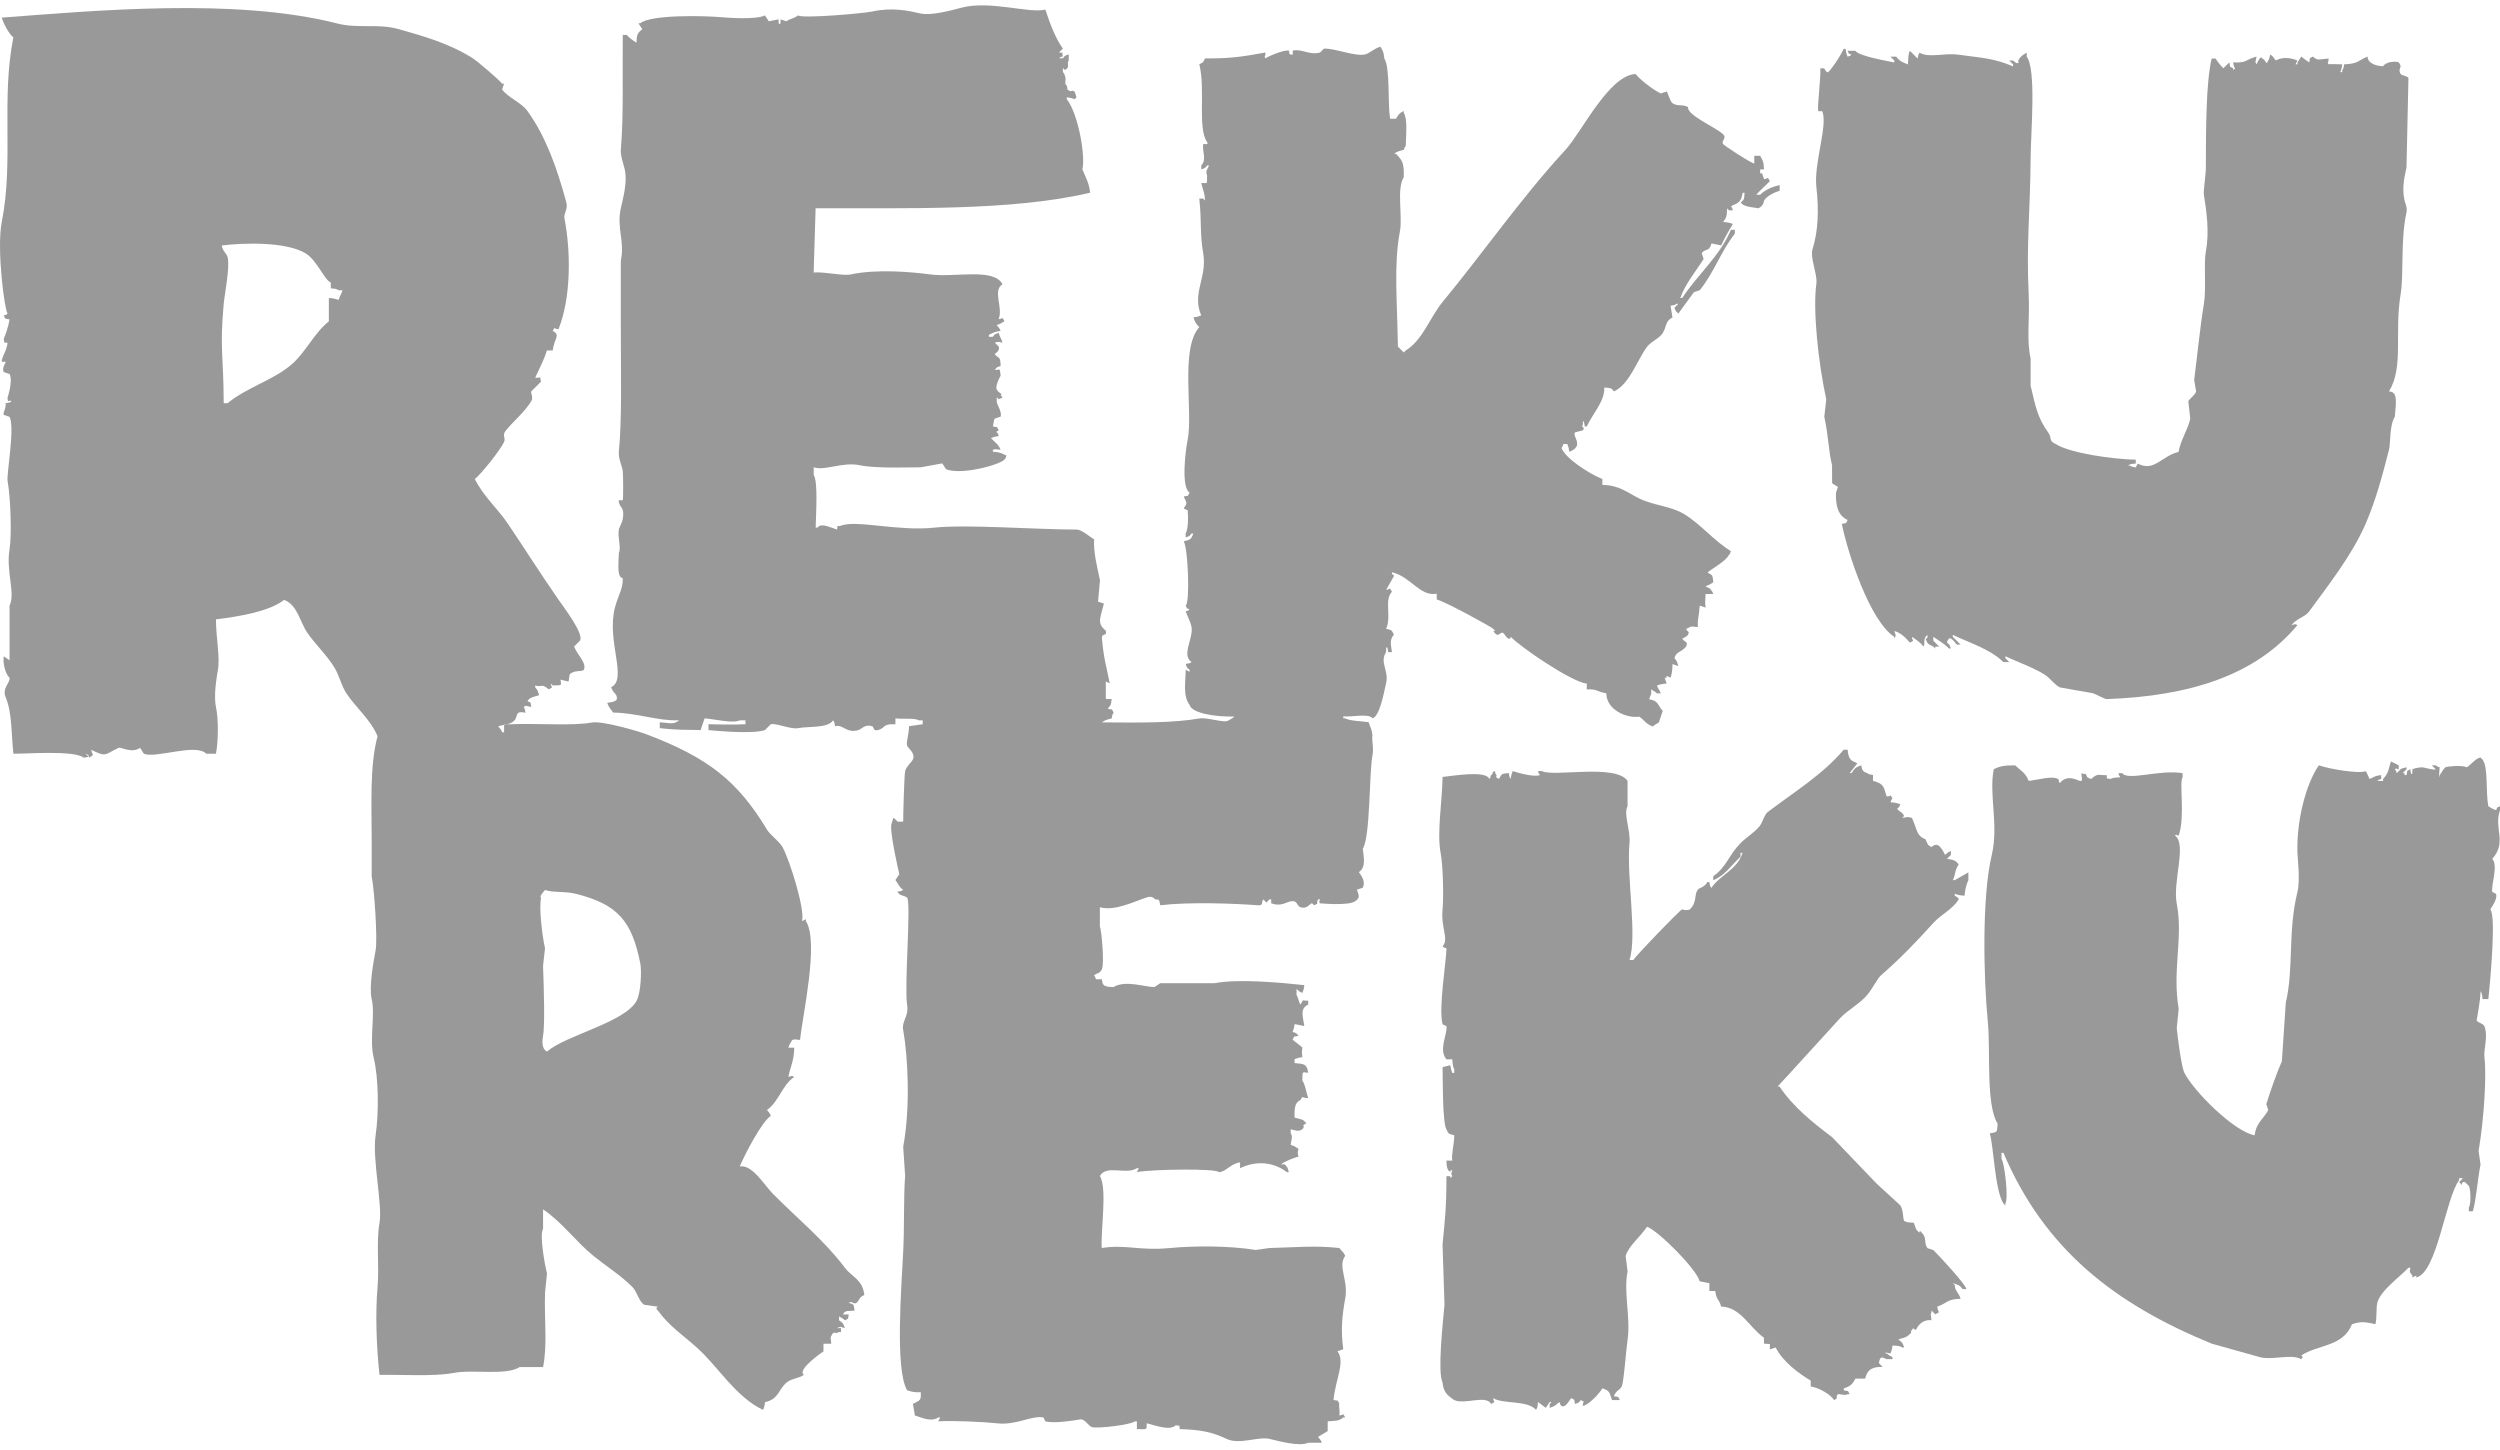 <?xml version="1.0" encoding="UTF-8"?> <svg xmlns="http://www.w3.org/2000/svg" id="Layer_1" version="1.1" viewBox="0 0 100 58"><defs><style> .st0 { fill: #999; } </style></defs><path class="st0" d="M100,32.249c-.189.103-.055-.036-.156.156-.181-.058-.174-.081-.311-.156-.112-.59.002-1.576-.234-1.869-.026-.026-.052-.052-.078-.078-.178.013-.412.311-.545.389-.206-.094-.772-.039-.857,0-.115.094-.139.202-.234.312v.078c-.046-.076-.006-.148,0-.39-.135-.05-.076-.015-.156-.078h-.156c.052.052.104.104.156.156-.049.059-.498-.085-.545-.078-.202.015-.265.034-.39.078v.156c-.063.149-.078-.156-.078-.156-.194.115-.091-.019-.156.234h-.078v-.078h-.078c.052-.052.104-.104.156-.156v-.078c-.296.061-.221.087-.39.234-.05-.135-.015-.076-.078-.156.134-.08,0-.002.156,0v-.156l-.311-.156c-.096.282-.071.432-.312.701v.078h-.234c.08-.063.019-.029.156-.078v-.156c-.304.038-.249.076-.467.156-.043-.098-.094-.235-.156-.312-.219.114-1.437-.077-1.869-.234-.523.746-.902,2.247-.857,3.505.009.254.114,1.091,0,1.558-.394,1.614-.137,3.009-.467,4.44-.052.779-.104,1.558-.156,2.337-.165.357-.456,1.169-.623,1.714l.078.234c-.168.339-.479.489-.545,1.013-.843-.161-2.448-1.782-2.804-2.492-.121-.205-.275-1.433-.311-1.791.026-.26.052-.519.078-.779-.266-1.531.187-2.862-.078-4.206-.173-.877.42-2.397-.078-2.726.134-.08,0-.002.156,0,.267-.765.01-2.108.156-2.337v-.156c-.901-.156-2.208.319-2.414,0h-.156c.05.134.015.076.078.156-.061.039-.246-.013-.389.078-.214-.054-.126.048-.156-.156-.296.023-.341-.106-.623.156-.162-.064-.156-.078-.156-.078-.094-.226-.027-.064-.234-.156.011.234.058.217,0,.311-.045.067-.513-.333-.857.078-.134-.112.043-.031-.078-.156-.23-.137-.793.031-1.168.078-.158-.362-.294-.384-.545-.623-.411-.006-.627.032-.857.156-.199,1.029.205,2.236-.078,3.427-.397,1.673-.334,4.875-.156,6.698.112,1.14-.088,3.297.39,4.05-.028.349.013.33-.312.39.154.524.201,2.276.545,2.804l.078.078v-.078c.133-.226-.036-1.615-.156-1.791v-.234h.078c1.645,3.861,4.447,6.042,8.334,7.633.649.182,1.298.363,1.947.545.506.119,1.254-.151,1.636.078.05-.116.097-.034,0-.156.67-.439,1.663-.338,2.025-1.246.311-.103.479-.109.935,0,.069-.232.021-.618.078-.857.115-.483.921-1.053,1.246-1.402h.078c-.029.188-.057.137.078.312v.078l.156-.078v.078c.834-.193,1.165-3.154,1.714-3.894v-.078h.156l-.156.156.078.078c.062.091-.002-.028.078-.078h.078c.052.052.104.104.156.156.061.074.104.692,0,.857v.156h.156c.137-.426.182-1.232.311-1.869-.026-.182-.052-.363-.078-.545.218-1.272.324-3.028.234-3.739-.041-.324.158-.843,0-1.246-.045-.115-.268-.147-.312-.234,0,0,.162-.862.156-1.168.063.091.063.13.078.311h.234c.124-1.171.295-3.369.078-3.583.072-.13.288-.396.234-.623l-.156-.078c-.052-.28.251-1.064,0-1.324.61-.677.047-1.226.312-1.947v-.156Z"></path><path class="st0" d="M72.661,11.297c-.165,1.094.084,3.291.389,4.673-.026.234-.052.467-.078.701.177.823.161,1.314.311,1.947v.701c.01.029.234.156.234.156l-.078.234c-.019.555.094.92.467,1.09-.115.194.019.091-.234.156.254,1.235,1.134,3.897,2.103,4.518v.078c.088-.157.04-.14,0-.311.286.086.451.273.623.467.205-.136.108-.005.078-.234.165.104.35.234.467.39.068-.13-.015-.233.078-.39l.078-.078v.078c-.02.076.024.035-.078.078.088.226.114.211.312.312l.078.078v-.078h.156c-.078-.078-.156-.156-.234-.234v-.156c.212.151.449.277.623.467h.078c-.069-.184-.029-.129-.156-.234.05-.135.015-.076.078-.156.062-.085.224.113.311.234h.156c-.104-.104-.208-.208-.311-.312v-.078c.562.281,1.491.557,2.025,1.09h.234c-.052-.052-.104-.104-.156-.156v-.078c.444.213,1.23.492,1.636.779.163.115.342.371.545.467.441.078.883.156,1.324.234.089.027.477.236.545.234,3.337-.118,5.963-.959,7.633-2.96-.149-.071-.057-.031-.234,0,.177-.259.536-.319.701-.545.791-1.085,1.71-2.245,2.259-3.505.396-.907.682-1.961.935-2.96.074-.291.009-.958.234-1.324.042-.546.137-1.008-.234-1.013.601-.976.208-2.326.467-3.894.136-.822-.013-2.151.234-3.271.041-.188-.063-.399-.078-.467-.126-.57.03-1.068.078-1.324.026-1.194.052-2.389.078-3.583-.036-.079-.277-.1-.311-.156-.141-.232.109-.244-.078-.467-.09-.055-.515-.04-.623.156-.403-.022-.629-.18-.623-.39-.421.183-.368.286-.935.312-.031.16-.019.15-.078.234v.078h-.078c.043-.119.055-.13.078-.311-.249-.007-.496-.019-.545,0-.075-.126-.004-.007,0-.234-.378.025-.444.108-.623-.078-.194.115-.091-.019-.156.234-.091-.069-.225-.154-.312-.234-.054.06-.103.174-.156.234v.078h-.078l.078-.156c-.556-.22-.857,0-.857,0-.095-.071-.09-.167-.234-.234-.05.162-.012.14-.078.234-.105.223-.039.031-.234-.078-.062-.136-.183.11-.234.234-.082-.15-.025-.09,0-.312-.467.126-.356.26-.935.234.031.16.019.15.078.234l-.078.078v-.078c-.194-.115-.091.019-.156-.234l-.234.234c-.116-.108-.227-.253-.312-.389h-.156c-.219.889-.234,2.735-.234,4.362,0,.313-.105.914-.078,1.09.1.643.229,1.472.078,2.259-.09.469.022,1.504-.078,2.103-.156.934-.275,2.182-.389,3.038.026.156.052.312.078.467-.04.145-.276.295-.312.39.026.234.052.467.078.701-.108.466-.389.85-.467,1.324-.441.101-.752.446-1.09.545-.283.083-.545-.078-.545-.078-.026.052-.052.104-.078.156-.16-.031-.15-.019-.234-.078h-.078c.091-.063.13-.063.311-.078v-.156c-.867-.011-2.644-.26-3.193-.623-.312-.135-.135-.22-.311-.467-.425-.598-.498-1.007-.701-1.869v-1.09c-.17-.734-.031-1.59-.078-2.57-.097-2.051.062-3.258.078-5.452.007-1.016.235-3.532-.156-4.05v-.156c-.163.068-.421.304-.311.39-.108.057-.098.025-.234-.078h-.156c.052.052.104.104.156.156v.078c-.798-.342-1.335-.347-2.181-.467-.578-.082-1.17.141-1.558-.078-.059.084-.049.072-.078.234-.104-.104-.208-.208-.312-.312-.069.12-.06.29-.078.545-.221-.094-.337-.127-.467-.312h-.234c.052.052.104.104.156.156v.078c-.202-.048-1.414-.246-1.558-.467h-.312c.103.189-.036.055.156.156-.08.063-.019.029-.156.078-.043-.119-.055-.13-.078-.311h-.078c-.147.322-.474.799-.623.935-.061-.014-.051.024-.156-.156h-.156c.037.302-.135,1.589-.078,1.714h.156c.238.544-.343,2.087-.234,3.038.102.887.079,1.74-.156,2.492-.1.321.201,1.026.156,1.324Z"></path><path class="st0" d="M33.795,50.709c-.837-1.109-1.914-1.981-2.882-2.96-.334-.338-.837-1.192-1.324-1.09.192-.459.878-1.795,1.246-2.025-.071-.168-.068-.113-.156-.234.474-.334.608-.995,1.09-1.324-.149-.071-.057-.031-.234,0,.077-.406.23-.643.234-1.168h-.234c.058-.181.081-.174.156-.311.195-.04.066-.014.312,0,.094-.96.769-3.914.234-4.751v-.078l-.156.078c.129-.461-.498-2.455-.779-2.96-.138-.249-.483-.469-.623-.701-1.183-1.966-2.375-2.886-4.829-3.817-.323-.122-1.763-.546-2.181-.467-.789.148-2.174.016-3.406.074-.034.007-.066.015-.099.021v.294h-.078c-.071-.168-.068-.113-.156-.234.064-.03.147-.044.234-.06v-.018c.033-.002.066-.002.099-.004.074-.016.147-.036.212-.074.327-.191.036-.498.545-.389-.031-.16-.019-.15-.078-.234.15-.082.09-.025.311,0-.068-.251.042-.12-.156-.234.102-.155.238-.164.467-.234-.049-.174-.058-.206-.156-.312v-.078c.305.088.236-.1.545.156.205-.136.108-.005.078-.234l.078.078c.389-.013.342.026.311-.234.104.026.208.052.312.078.038-.024.024-.272.078-.312.224-.163.4-.059.545-.156.123-.283-.277-.613-.39-.935.078-.078.156-.156.234-.234.172-.266-.668-1.364-.857-1.636-.705-1.015-1.327-2.001-2.025-3.038-.406-.603-.986-1.104-1.324-1.791.265-.205,1.034-1.179,1.168-1.48.083-.186-.1-.249.078-.467.31-.381.751-.733,1.012-1.168.093-.156-.032-.33,0-.39.13-.13.26-.26.39-.39-.072-.271.047-.141-.234-.156.155-.34.376-.762.467-1.09h.234c.055-.467.332-.624,0-.779.129-.21-.013-.079.234-.078.497-1.25.501-3.065.234-4.44-.034-.174.149-.358.078-.623-.37-1.371-.823-2.646-1.558-3.661-.249-.345-.771-.53-1.012-.857l.078-.234h-.078c-.123-.163-.987-.896-1.168-1.012-.905-.581-1.957-.886-2.96-1.168-.869-.244-1.603-.006-2.492-.234C9.409-.098,3.776.427.07.705c.103.352.393.78.467.779-.501,2.495.021,4.934-.467,7.399-.211,1.064.114,3.544.234,3.661-.08.063-.019.029-.156.078.115.194-.019.091.234.156-.047.303-.178.649-.234.779.054.214-.048.126.156.156-.067.387-.146.386-.234.701.042.169.087-.026.156.078-.034.069-.149.236-.078.39l.234.078c.147.276-.078.935-.078.935v.078c.035.171.047-.009.156.078-.084.059-.072.049-.234.078.018.234-.114.356-.078.467l.234.078c.223.424-.126,2.313-.078,2.57.123.663.168,2.194.078,2.726-.149.881.244,1.76,0,2.259v2.181c-.078-.052-.156-.104-.234-.156-.041.286.071.715.234.857.029.21-.31.417-.156.779.267.626.226,1.543.311,2.259.514.007,2.43-.145,2.804.156,0,0,.306-.018.156-.078l-.078-.078c.189.103.055-.036.156.156.234-.15.106-.082.078-.312.628.316.531.177,1.09-.078.105-.048.517.239.857,0,.054.06.103.174.156.234.472.201,2.087-.433,2.492,0h.39c.096-.501.107-1.373,0-1.869-.096-.446.022-1.155.078-1.48.092-.531-.076-1.271-.078-2.025.9-.111,2.125-.309,2.726-.779.536.195.631.888.935,1.324.321.461.805.92,1.09,1.402.192.325.263.7.467,1.013.355.542.981,1.063,1.246,1.714-.323,1.215-.233,2.752-.234,4.206v1.402c.106.524.241,2.512.156,2.96-.084.445-.27,1.466-.156,1.947.149.628-.1,1.617.078,2.337.199.804.214,2.21.078,3.115-.141.94.287,2.808.156,3.505-.135.72-.003,1.731-.078,2.57-.088.984-.051,2.325.078,3.505.964-.016,2.175.071,2.96-.078.796-.152,2.084.116,2.648-.234h.935c.18-.906.045-1.858.078-2.96.026-.26.052-.519.078-.779-.085-.357-.307-1.536-.156-1.791v-.779c.766.512,1.321,1.303,2.025,1.869.522.419,1.091.774,1.558,1.246.172.174.255.582.467.701.182.026.363.052.545.078-.12.061-.028.117,0,.156.441.614,1.004.982,1.558,1.48.866.778,1.551,1.973,2.648,2.492.043-.119.055-.13.078-.312.538-.108.55-.521.857-.779.208-.175.467-.156.701-.311-.308-.197.755-.931.779-.935v-.311h.312c-.011-.234-.058-.217,0-.312.127-.252.124-.039.311-.156h.078v-.156h-.156c.157-.088.14-.04.312,0-.073-.207-.077-.203-.234-.312v-.156c.097.052.161.085.234.156.194-.115.091.019.156-.234h-.234c.097-.194.209-.12.467-.156-.058-.282.008-.216-.234-.312.142-.091.175.087.311,0,.112-.071.08-.219.312-.311-.068-.623-.494-.713-.779-1.09ZM13.544,11.998c-.125-.044-.186-.065-.39-.078v.935c-.582.455-.923,1.233-1.48,1.714-.751.648-1.802.923-2.57,1.558h-.156c-.003-1.863-.166-2.147,0-3.972.037-.407.258-1.478.156-1.869-.043-.165-.184-.205-.234-.467.861-.106,2.553-.162,3.349.312.463.275.756,1.077,1.013,1.168v.234c.181.018.22.015.312.078h.156c-.062.204-.097.184-.156.389ZM25.461,40.038c-.485.866-2.813,1.363-3.583,2.025-.13-.063-.227-.244-.156-.623.078-.413.033-1.901,0-2.804.026-.234.052-.467.078-.701-.141-.665-.238-1.689-.156-2.025-.081-.056.067-.195.156-.311.367.122.782.037,1.246.156,1.628.416,2.231,1.047,2.57,2.804.049.252.028,1.152-.156,1.48Z"></path><path class="st0" d="M59.732,25.161l.078.078h-.078c.21.337.274.002.389.078.082.054.102.173.234.234.076-.02.035.024.078-.078.341.383,2.465,1.831,3.038,1.869v.234c.47-.01.302.062.779.156.016.683.833,1.006,1.324.935.194.131.275.314.545.39.072-.071.136-.105.234-.156l.156-.467c-.213-.226-.149-.392-.545-.467.092-.268.098-.137.078-.39.097.052.161.085.234.156h.156c-.072-.188-.085-.123-.156-.312.125-.044.186-.065.389-.078l-.078-.234h.078v-.078c.052.026.104.052.156.078.051-.145.077-.305.078-.545l.234.078c-.049-.174-.058-.206-.156-.312.064-.272.249-.213.467-.467.083-.209-.013-.141-.156-.312.097-.052.161-.085.234-.156.054-.189.031-.049-.078-.234.25-.125.158-.107.467-.078-.013-.364.044-.371.078-.857.078.026.156.052.234.078-.029-.256-.011-.211,0-.545h.311c-.071-.168-.068-.113-.156-.234-.135-.05-.076-.015-.156-.078.181-.058.174-.081.311-.156-.038-.319-.021-.266-.234-.39.234-.192.713-.441.857-.701.063-.08.029-.019.078-.156-.689-.421-1.207-1.081-1.869-1.48-.549-.33-1.194-.335-1.791-.623-.458-.221-.794-.537-1.48-.545v-.234c-.543-.217-1.495-.843-1.636-1.246.063-.08.029-.019.078-.156h.156c.043.119.055.13.078.312.634-.244.097-.613.234-.779.104-.026.208-.052.311-.078.115-.15-.105-.103,0-.234v-.156c.059.084.049.072.078.234h.078c.222-.496.724-1.004.701-1.558.277.026.26.005.39.156.631-.302.915-1.244,1.324-1.791.147-.196.494-.334.623-.545.176-.288.086-.462.39-.623-.026-.156-.052-.312-.078-.467.16-.031.15-.019.234-.078h.078l-.156.156c.05.134.015.076.078.156l.078.078c.208-.286.415-.571.623-.857l.234-.078c.565-.692.85-1.563,1.402-2.259v-.156h-.156c-.45,1.064-1.352,1.81-1.947,2.726h-.078c.198-.557.626-1.078.935-1.558-.026-.078-.052-.156-.078-.234.155-.214.297-.027.39-.39.13.026.26.052.39.078.144-.312.305-.592.467-.857-.125-.044-.186-.065-.389-.078.12-.173.153-.207.156-.545l.078.078h.156c-.05-.135-.015-.076-.078-.156.171-.129.395-.069.467-.545h.078c-.026.277-.005.26-.156.389.026.026.052.052.078.078.174.117.555.124.623.156.204-.085.229-.271.234-.312.07-.137.353-.316.623-.389v-.234c-.302.076-.591.197-.779.39h-.156c.165-.19.369-.362.545-.545-.136-.205-.005-.108-.234-.078l-.078-.234h-.078v-.156h.156c-.015-.325-.054-.357-.156-.545h-.234v.311c-.152-.027-1.195-.712-1.246-.779-.097-.127.164-.23,0-.39-.296-.287-1.458-.766-1.402-1.09-.217-.125-.419-.015-.623-.156-.103-.071-.174-.4-.234-.467l-.234.078c-.275-.123-.82-.541-1.013-.779-1.072.059-2.152,2.332-2.804,3.038-1.731,1.872-3.393,4.247-4.907,6.075-.506.611-.795,1.528-1.48,1.947l-.078.078c-.078-.078-.156-.156-.234-.234-.027-1.827-.172-3.282.078-4.595.122-.639-.143-1.69.156-2.181.015-.584-.054-.664-.311-.935h-.078c.105-.086.224-.121.39-.156.05-.134.015-.076.078-.156.01-.384.083-1.079-.078-1.324v-.078c-.183.085-.216.151-.311.311h-.234c-.107-.582.011-2.021-.234-2.414-.028-.292-.06-.29-.156-.467-.24.063-.445.275-.623.311-.404.084-1.224-.258-1.636-.234l-.156.156c-.441.116-.708-.157-1.09-.078v.156c-.213.045-.116-.151-.156-.156-.252-.032-.897.266-.935.312-.075-.126-.004-.007,0-.234-.947.167-1.387.243-2.414.234-.095.159-.05.148-.234.234.255,1.021-.08,2.547.311,3.115.088.127-.122.064-.156.078-.046.312.154.616-.078.857v.156c.184-.069.129-.029.234-.156h.078c-.085.195-.146.227-.078.39-.02.389.062.303-.234.311.125.483.113.306.156.701l-.078-.078h-.156c.103.96.017,1.384.156,2.181.171.986-.466,1.595-.078,2.492-.119.043-.13.055-.312.078.061.191.111.271.234.389-.777.872-.239,3.398-.467,4.518-.084.413-.269,1.887.078,2.103-.115.194.019.091-.234.156.108.26.171.245,0,.467.08.063.019.029.156.078.03.27.031.728-.078.935v.156c.184-.069.129-.029.234-.156h.078c-.095.224-.116.256-.389.311.176.291.254,2.468.078,2.57.103.189-.036.055.156.156-.08.063-.019.029-.156.078.055.164.199.43.234.623.081.448-.415,1.13,0,1.402-.084.059-.072.049-.234.078.069.184.029.129.156.234v.078l-.156-.078c.004.417-.127,1.047.156,1.402.078.321.96.486,1.791.467-.072.071-.136.105-.234.156-.15.127-.835-.135-1.168-.078-1.043.178-2.273.17-3.894.156.105-.086.224-.121.389-.156.031-.16.019-.15.078-.234-.115-.194.019-.091-.234-.156.111-.159.125-.1.156-.39h-.234c-.003-.295,0-.623,0-.623v-.078l.156.078c-.132-.684-.238-.973-.311-1.791-.023-.252.219-.065.156-.311-.115-.115-.213-.18-.234-.39-.013-.135.159-.696.156-.701-.078-.026-.156-.052-.234-.078.026-.286.052-.571.078-.857-.101-.462-.271-1.145-.234-1.636-.173-.092-.486-.389-.701-.389-1.758-.007-4.426-.214-5.686-.078-1.451.157-3.131-.321-3.739-.078-.214.054-.126-.048-.156.156-.313-.103-.658-.275-.779-.078h-.078c.011-.563.1-1.827-.078-2.103v-.311c.466.156,1.136-.234,1.869-.078.623.132,1.985.078,2.414.078.286-.052.571-.104.857-.156.052.078.104.156.156.234.596.245,2.139-.171,2.337-.39.063-.08.029-.019.078-.156-.19-.088-.252-.138-.545-.156v-.078c.195-.04.066-.014.311,0-.098-.232-.237-.302-.389-.467.119-.043.13-.055.311-.078-.034-.231-.196-.107,0-.234-.115-.194.019-.091-.234-.156.03-.064.024-.23.078-.311l.234-.078c.068-.203-.182-.52-.156-.623v-.156c.026.026.052.052.078.078.135-.05.076-.015.156-.078l-.078-.078c.118-.051-.09-.079-.156-.234-.068-.116.117-.499.156-.545-.046-.327.014-.234-.234-.234.105-.124.048-.09.234-.156-.008-.413-.071-.275-.234-.467-.023-.027.228-.117.156-.312l-.156-.156c.192-.049.124-.029.311,0-.062-.204-.097-.184-.156-.39-.184.069-.129.029-.234.156h-.156v-.078c.172-.079.221-.124.467-.156-.071-.168-.068-.113-.156-.234.181-.058.174-.081.312-.156-.136-.205-.005-.108-.234-.078.189-.487-.258-1.142.156-1.402-.366-.664-1.886-.259-2.882-.389-.764-.1-2.135-.226-3.193,0-.305.065-1.056-.115-1.48-.078.026-.857.052-1.714.078-2.57,3.464-.013,7.867.124,10.982-.623-.041-.392-.203-.662-.312-.935.134-.507-.162-2.222-.623-2.804v-.078c.18.025.194.036.312.078l.078-.078-.078-.234c-.155-.017-.018-.073-.156,0-.194-.115-.091.019-.156-.234-.16-.104.073-.239-.156-.545v-.156l.078.078c.236-.106.053-.226.156-.389v-.234c-.184.069-.129.029-.234.156h-.156c.08-.063.019-.029.156-.078-.054-.214.048-.126-.156-.156l.156-.156c-.29-.382-.547-1.081-.701-1.558-.637.164-2.217-.376-3.349-.078-.457.12-1.222.327-1.636.234-.492-.111-1.133-.256-1.947-.078-.331.072-2.767.288-2.96.156-.229.16-.299.111-.467.234l-.234-.078s.027.277-.078.156v-.156c-.13.026-.26.052-.39.078l-.156-.234c-.38.181-1.547.086-1.636.078-.844-.076-2.943-.112-3.349.234h-.078c.052.078.104.156.156.234-.182.16-.221.192-.234.545-.137-.087-.281-.195-.39-.312h-.156c-.02,1.563.04,3.259-.078,4.595-.02.225.116.602.156.779.118.525-.071,1.166-.156,1.558-.175.812.169,1.33,0,2.103v2.57c0,1.974.051,3.74-.078,5.063-.028.282.134.575.156.779.017.158.027,1.021,0,1.168h-.156c-.032.153.137.303.156.389.085.38-.13.651-.156.779-.061.306.104.722,0,.935-.017.472-.076.974.156,1.013.013.431-.181.674-.311,1.168-.353,1.337.523,2.881-.156,3.193.12.308.227.215.234.467-.017.064-.1.128-.39.156.072.21.134.228.234.39.997.019,1.777.342,2.648.311-.244.189-.386.102-.779.078v.234c.787.09,1.093.06,1.636.078.052-.156.104-.312.156-.467.402.028,1.154.214,1.402.078h.234v.156c-.554.024-.896.011-1.48,0v.234c.191.016,1.742.175,2.259,0l.234-.234c.219-.053.789.211,1.09.156.447-.082,1.191.012,1.402-.312.059.084.049.072.078.234.334-.085.444.299.935.156.125-.036.258-.247.545-.156.08.025.035.209.234.156.337-.09.151-.253.701-.234v-.234c.345.038.769-.024.935.078h.156v.156l-.545.078c-.006.346-.125.633-.078.779.032.099.341.299.234.545-.056.128-.252.263-.312.467-.038.13-.087,1.974-.078,2.025-.331.002-.15.04-.389-.156-.026.078-.052.156-.078.234-.099.241.278,1.906.311,2.025l-.156.234c.095.126.16.301.311.39-.084.059-.072.049-.234.078.112.185.227.122.39.234.171.189-.117,3.544,0,4.284.078.492-.222.635-.156,1.012.189,1.073.296,3.096,0,4.673.026.389.052.779.078,1.168-.067.847-.024,1.961-.078,3.038-.073,1.451-.329,4.71.156,5.53,0,0,.256.112.545.078.016.319.005.316-.311.467.026.156.052.312.078.467.254.073.643.279.935.078h.078c-.026.052-.052.104-.078.156.579-.038,1.867.024,2.337.078.79.091,1.382-.32,1.869-.234.026.052.052.104.078.156.35.097,1.156-.036,1.402-.078.173-.03.34.287.467.312.297.058,1.562-.101,1.714-.234h.078v.311c.442.011.39.026.389-.234.374.095.943.311,1.168.078.214.054.126-.048.156.156.843.022,1.313.124,1.869.39.518.247,1.278-.102,1.714,0,.374.087,1.196.321,1.558.156h.545c-.071-.168-.068-.113-.156-.234l.389-.234v-.389c.334-.03.435.004.623-.156h.078c-.136-.205-.005-.108-.234-.078.029-.222-.035-.413,0-.467-.115-.194.019-.091-.234-.156.082-.847.481-1.522.156-1.947l.234-.078c-.11-.784-.038-1.402.078-2.025.139-.748-.315-1.276,0-1.714-.08-.178-.134-.169-.234-.311-.963-.112-1.869-.02-2.804,0-.182.026-.363.052-.545.078-1.037-.173-2.48-.171-3.427-.078-1.221.12-1.773-.156-2.726,0-.064-.541.234-2.398-.078-2.882.269-.469,1.037-.027,1.48-.311h.078l-.078.156c.672-.122,3.226-.145,3.271,0,.277.011.474-.341.857-.389v.234c.606-.3,1.32-.271,1.869.156h.078c-.056-.243-.051-.163-.156-.311h-.156c.163-.126.503-.256.701-.312-.049-.192-.029-.124,0-.311-.138-.076-.129-.101-.312-.156.03-.252.095-.301,0-.467v-.156c.212.042.293.109.467,0,.164-.19-.097-.112.156-.234-.115-.192-.255-.166-.467-.234-.015-.471.045-.61.234-.701.126-.205-.004-.084.311-.078-.089-.262-.107-.523-.234-.701.013-.389-.026-.342.234-.312-.053-.371-.172-.351-.545-.39v-.156c.119-.043.13-.055.312-.078-.029-.26-.021-.13,0-.39-.126-.097-.263-.216-.39-.311.115-.194-.019-.091.234-.156-.105-.124-.048-.09-.234-.156.043-.119.055-.13.078-.312.13.026.26.052.39.078-.046-.351-.195-.703.156-.857v-.156c-.294.009-.151-.102-.311.156-.056-.078-.102-.311-.156-.39v-.234c.121.089.063.086.234.156.043-.119.055-.13.078-.311-.954-.102-2.662-.261-3.583-.078h-2.181l-.234.156c-.363.002-1.169-.292-1.636,0-.197-.008-.289-.01-.389-.078-.059-.084-.049-.072-.078-.234h-.234c-.05-.134-.015-.076-.078-.156.143-.115.209-.054.312-.234.112-.201-.012-1.605-.078-1.714v-.779c.577.172,1.364-.224,1.869-.39.319-.105.278.139.467.078.059.084.049.072.078.234,1.164-.139,2.965-.071,3.894,0,.267.021.122-.12.234-.234.164.166.082.162.234,0h.078v.156c.371.139.573-.035.779-.078.28-.059.235.185.39.234.289.091.364-.157.467-.156.026.026.052.052.078.078.226-.094.064-.027.156-.234h.078c-.017.155-.073.018,0,.156,0,0,1.124.108,1.402-.078.222-.146.152-.235.078-.467.078-.026.156-.052.234-.078.133-.285-.095-.522-.156-.623.298-.209.191-.595.156-.935.307-.47.253-3.085.389-3.739.061-.295-.048-.697,0-.779-.032-.315-.086-.306-.156-.545-.208-.038-.762-.046-.935-.156h-.078v-.078c.319.036,1.024-.13,1.168.078.284-.077.446-.972.545-1.402.12-.518-.272-.82,0-1.246v-.156c.063-.149.078.156.078.156h.156c-.042-.323-.107-.468.078-.701-.099-.199-.081-.169-.311-.234.225-.475-.089-1.154.234-1.48-.136-.205-.005-.108-.234-.078.097-.172.218-.372.311-.545-.02-.076.024-.035-.078-.078v-.078c.753.173,1.124.988,1.791.857v.234c.314.067,2.139,1.069,2.259,1.168Z"></path><path class="st0" d="M78.113,35.209c.124-.245.064-.397.234-.623-.104-.182-.237-.193-.467-.234l.156-.156v-.156c-.168.071-.113.068-.234.156-.146-.291-.29-.542-.545-.312-.176-.096-.156-.135-.234-.311-.369-.144-.315-.344-.545-.857-.204-.056-.148-.033-.389,0l.078-.078c-.09-.173-.113-.117-.234-.234-.106-.089.025-.04.078-.234-.125-.044-.186-.065-.39-.078.05-.134.015-.076.078-.156-.129-.21.013-.079-.234-.078-.112-.323-.061-.503-.545-.623v-.234c-.16-.031-.15-.019-.234-.078-.191-.053-.212-.162-.234-.312-.226.077-.275.135-.389.312h-.078c.104-.13.208-.26.311-.39-.206-.112-.351-.082-.39-.545h-.156c-.85,1.003-1.98,1.687-3.038,2.492-.14.106-.2.398-.312.545-.203.269-.543.46-.779.701-.482.493-.548.941-1.09,1.324v.156c.44-.156.765-.641,1.09-.935v-.156h.078c-.191.662-.895.88-1.246,1.402-.059-.084-.049-.072-.078-.234h-.078c-.131.226-.319.213-.39.312-.155.219-.007.474-.311.779-.076.047-.238.032-.312,0-.116.055-1.865,1.867-1.947,2.025h-.156c.318-.982-.128-3.341,0-4.673.049-.508-.25-1.163-.078-1.48v-1.013c-.479-.69-2.97-.144-3.427-.39h-.156c.05.135.015.076.078.156-.191.096-.804-.063-1.09-.156-.043.119-.055.13-.078.312-.059-.084-.049-.072-.078-.234-.319.038-.266.021-.39.234-.251-.121.003-.043-.156-.234v-.078c-.21.065.002.028-.156.156-.075.111.016.074-.078.156-.139-.354-1.48-.114-1.869-.078-.014.984-.231,2.235-.078,3.038.106.555.121,1.832.078,2.259-.076.755.269,1.192,0,1.48.08.063.019.029.156.078-.006.533-.326,2.404-.156,3.038.052.026.104.052.156.078.054.277-.333.953,0,1.324h.234s.006.31.078.39v.156h-.078c-.043-.119-.055-.13-.078-.311-.104.026-.208.052-.312.078.012.398-.012,2.227.156,2.492.099.199.081.169.311.234.002.371-.127.782-.078,1.012h-.234c.008.197.01.289.078.39l.078.078v-.078h.078c-.037.176-.067.087,0,.234-.026.026-.052.052-.078.078v-.078h-.156c-0,1.325-.064,1.758-.156,2.726.026.805.052,1.61.078,2.414-.07.784-.281,2.687-.078,3.115.038.397.219.534.467.701.436.194,1.272-.223,1.48.156.205-.136.108-.005.078-.234.382.247,1.353.07,1.714.467.063-.091.063-.13.078-.312.104.078.208.156.312.234.052-.078.104-.156.156-.234h.078l-.078.078v.156c.231-.069.239-.116.39-.234.05.135.015.076.078.156.15.085.274-.145.389-.312.194.115.091-.019.156.234.184-.069.129-.029.234-.156.21.129.079-.013.078.234.251-.035.704-.547.779-.701.316.08.291.201.39.467h.311c-.115-.194.019-.091-.234-.156.079-.233.233-.231.312-.39.085-.171.166-1.398.234-1.869.127-.883-.169-1.898,0-2.726-.026-.208-.052-.415-.078-.623.117-.397.565-.741.857-1.168.449.162,1.973,1.681,2.103,2.181.13.026.26.052.39.078v.311h.234c.05.393.153.294.234.623.781.015,1.13.837,1.714,1.246v.234c.328.043.225-.058.234.234l.234-.078c.303.595.964,1.064,1.402,1.324v.234c.381.064.81.342.935.545.229-.109.013-.086.156-.234.025-.026.287.069.389,0h.078c-.115-.194.019-.091-.234-.156v-.078c.263-.083.348-.167.467-.389h.39c.091-.419.362-.476.701-.467-.052-.052-.104-.104-.156-.156.058-.293.116-.239.312-.156h.234v-.078c-.097-.052-.161-.085-.234-.156h-.078c.126-.075.007-.004.234,0,.043-.119.055-.13.078-.311.197.008.289.01.39.078h.078c-.073-.207-.077-.203-.234-.312.11-.076.291-.04.467-.234.134-.112-.043-.031.078-.156.089-.128.006-.043.156,0,.136-.289.367-.42.623-.39-.011-.234-.058-.217,0-.311v-.078l.156.156c.246-.125.094-.051.078-.312.382-.123.386-.304.935-.311-.11-.31-.23-.302-.234-.545l-.078-.078c.22.061.271.082.39.234h.156c-.092-.256-1.085-1.319-1.324-1.558-.078-.026-.156-.052-.234-.078-.168-.204-0-.383-.234-.623l-.078-.078v.078c-.174-.101-.165-.203-.234-.39-.219-.031-.253.005-.39-.078-.054-.084-.022-.42-.156-.623-.311-.286-.623-.571-.935-.857-.597-.623-1.194-1.246-1.791-1.869-.774-.582-1.567-1.217-2.103-2.025h-.078c.84-.902,1.653-1.817,2.492-2.726.317-.343.788-.578,1.09-.935.21-.248.417-.667.545-.779.779-.68,1.412-1.338,2.103-2.103.313-.347.748-.528,1.012-.935-.014-.061.024-.051-.156-.156v-.078c.125.044.186.065.39.078.026-.313.107-.518.156-.623v-.311c-.182.104-.363.208-.545.311h-.078Z"></path></svg> 